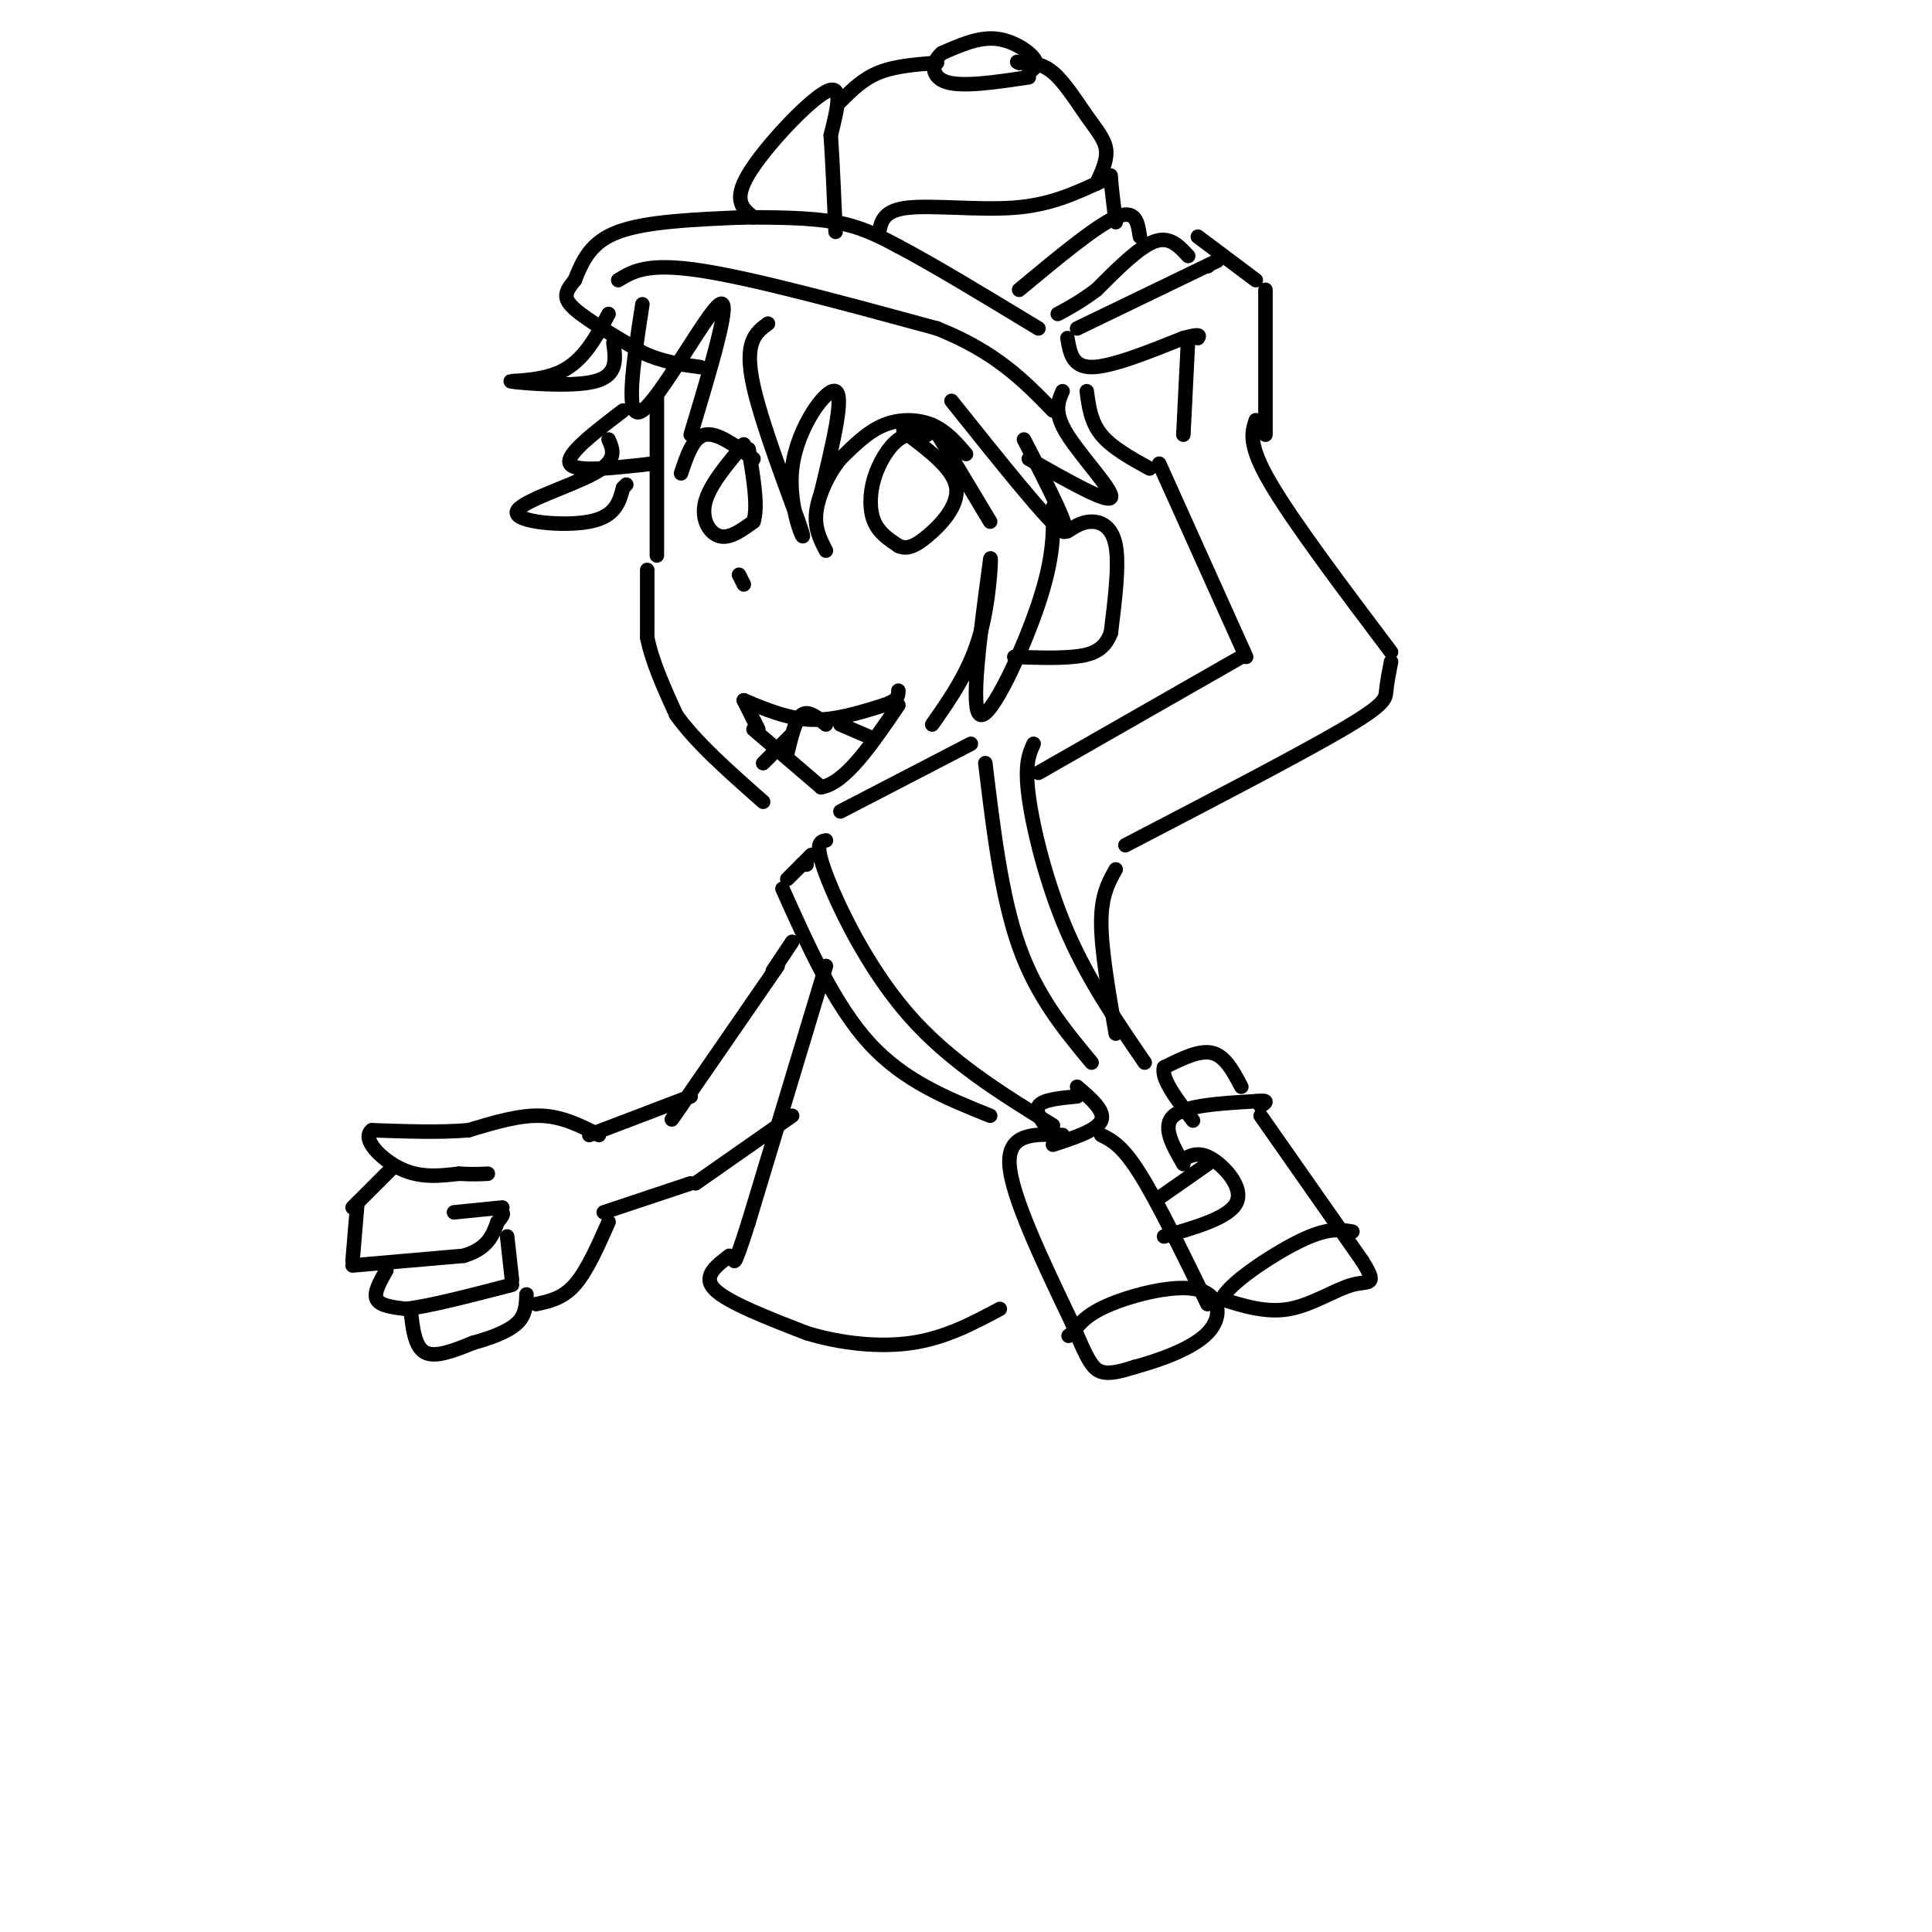 <svg viewBox='0 0 400 400' version='1.1' xmlns='http://www.w3.org/2000/svg' xmlns:xlink='http://www.w3.org/1999/xlink'><g fill='none' stroke='#000000' stroke-width='3' stroke-linecap='round' stroke-linejoin='round'><path d='M200,94c-2.044,-2.378 -4.089,-4.756 -7,-6c-2.911,-1.244 -6.689,-1.356 -10,0c-3.311,1.356 -6.156,4.178 -9,7'/><path d='M174,95c-2.600,3.178 -4.600,7.622 -5,11c-0.400,3.378 0.800,5.689 2,8'/><path d='M192,90c-2.000,-0.244 -4.000,-0.488 -6,1c-2.000,1.488 -4.000,4.708 -5,8c-1.000,3.292 -1.000,6.655 0,9c1.000,2.345 3.000,3.673 5,5'/><path d='M186,113c1.655,0.786 3.292,0.250 6,-2c2.708,-2.250 6.488,-6.214 6,-10c-0.488,-3.786 -5.244,-7.393 -10,-11'/><path d='M188,90c-1.667,-1.833 -0.833,-0.917 0,0'/><path d='M193,88c0.000,0.000 12.000,20.000 12,20'/><path d='M156,95c-3.750,-2.750 -7.500,-5.500 -10,-5c-2.500,0.500 -3.750,4.250 -5,8'/><path d='M154,92c-3.556,4.222 -7.111,8.444 -8,12c-0.889,3.556 0.889,6.444 3,7c2.111,0.556 4.556,-1.222 7,-3'/><path d='M156,108c1.000,-3.000 0.000,-9.000 -1,-15'/><path d='M154,145c4.583,1.917 9.167,3.833 14,4c4.833,0.167 9.917,-1.417 15,-3'/><path d='M183,146c3.000,-1.000 3.000,-2.000 3,-3'/><path d='M164,152c0.000,0.000 -6.000,6.000 -6,6'/><path d='M156,151c0.000,0.000 14.000,12.000 14,12'/><path d='M170,163c5.000,-0.833 10.500,-8.917 16,-17'/><path d='M174,150c0.000,0.000 7.000,3.000 7,3'/><path d='M171,150c-1.833,-1.500 -3.667,-3.000 -5,-2c-1.333,1.000 -2.167,4.500 -3,8'/><path d='M154,145c0.000,0.000 3.000,6.000 3,6'/><path d='M136,82c0.000,0.000 0.000,33.000 0,33'/><path d='M154,45c-10.083,0.417 -20.167,0.833 -26,3c-5.833,2.167 -7.417,6.083 -9,10'/><path d='M119,58c-2.022,2.489 -2.578,3.711 0,6c2.578,2.289 8.289,5.644 14,9'/><path d='M133,73c4.333,2.000 8.167,2.500 12,3'/><path d='M153,45c7.250,0.000 14.500,0.000 20,1c5.500,1.000 9.250,3.000 13,5'/><path d='M186,51c7.000,3.667 18.000,10.333 29,17'/><path d='M128,58c3.000,-1.833 6.000,-3.667 17,-2c11.000,1.667 30.000,6.833 49,12'/><path d='M194,68c12.167,4.833 18.083,10.917 24,17'/><path d='M156,45c-2.178,-1.711 -4.356,-3.422 -1,-9c3.356,-5.578 12.244,-15.022 16,-17c3.756,-1.978 2.378,3.511 1,9'/><path d='M172,28c0.333,4.833 0.667,12.417 1,20'/><path d='M182,48c0.467,-2.222 0.933,-4.444 6,-5c5.067,-0.556 14.733,0.556 22,0c7.267,-0.556 12.133,-2.778 17,-5'/><path d='M227,38c3.267,-1.400 2.933,-2.400 3,-1c0.067,1.400 0.533,5.200 1,9'/><path d='M227,38c1.131,-2.423 2.262,-4.845 2,-7c-0.262,-2.155 -1.917,-4.042 -4,-7c-2.083,-2.958 -4.595,-6.988 -7,-9c-2.405,-2.012 -4.702,-2.006 -7,-2'/><path d='M211,13c-1.000,-0.333 0.000,-0.167 1,0'/><path d='M213,15c1.067,-0.756 2.133,-1.511 1,-3c-1.133,-1.489 -4.467,-3.711 -8,-4c-3.533,-0.289 -7.267,1.356 -11,3'/><path d='M195,11c-2.244,1.844 -2.356,4.956 1,6c3.356,1.044 10.178,0.022 17,-1'/><path d='M194,13c-4.333,0.333 -8.667,0.667 -12,2c-3.333,1.333 -5.667,3.667 -8,6'/><path d='M159,67c-2.537,1.864 -5.075,3.729 -3,13c2.075,9.271 8.762,25.949 10,30c1.238,4.051 -2.974,-4.525 -2,-13c0.974,-8.475 7.136,-16.850 9,-16c1.864,0.850 -0.568,10.925 -3,21'/><path d='M133,63c-1.911,12.333 -3.822,24.667 0,22c3.822,-2.667 13.378,-20.333 16,-22c2.622,-1.667 -1.689,12.667 -6,27'/><path d='M126,65c-2.613,4.893 -5.226,9.786 -10,12c-4.774,2.214 -11.708,1.750 -10,2c1.708,0.250 12.060,1.214 17,0c4.940,-1.214 4.470,-4.607 4,-8'/><path d='M129,85c-6.000,4.583 -12.000,9.167 -11,11c1.000,1.833 9.000,0.917 17,0'/><path d='M197,83c10.250,12.833 20.500,25.667 23,27c2.500,1.333 -2.750,-8.833 -8,-19'/><path d='M213,95c8.156,4.622 16.311,9.244 17,8c0.689,-1.244 -6.089,-8.356 -9,-13c-2.911,-4.644 -1.956,-6.822 -1,-9'/><path d='M153,119c0.000,0.000 1.000,2.000 1,2'/><path d='M221,110c1.533,-1.000 3.067,-2.000 5,-2c1.933,0.000 4.267,1.000 5,5c0.733,4.000 -0.133,11.000 -1,18'/><path d='M230,131c-1.400,3.911 -4.400,4.689 -8,5c-3.600,0.311 -7.800,0.156 -12,0'/><path d='M218,105c0.111,5.178 0.222,10.356 -3,20c-3.222,9.644 -9.778,23.756 -12,23c-2.222,-0.756 -0.111,-16.378 2,-32'/><path d='M205,116c0.311,-2.489 0.089,7.289 -2,15c-2.089,7.711 -6.044,13.356 -10,19'/><path d='M134,118c0.000,0.000 0.000,14.000 0,14'/><path d='M134,132c1.000,5.000 3.500,10.500 6,16'/><path d='M140,148c4.000,5.667 11.000,11.833 18,18'/><path d='M174,168c0.000,0.000 27.000,-14.000 27,-14'/><path d='M215,160c0.000,0.000 42.000,-24.000 42,-24'/><path d='M258,136c0.000,0.000 -18.000,-40.000 -18,-40'/><path d='M260,87c-0.833,2.500 -1.667,5.000 3,13c4.667,8.000 14.833,21.500 25,35'/><path d='M288,137c-0.422,2.178 -0.844,4.356 -1,6c-0.156,1.644 -0.044,2.756 -9,8c-8.956,5.244 -26.978,14.622 -45,24'/><path d='M262,90c0.000,0.000 0.000,-30.000 0,-30'/><path d='M260,58c0.000,0.000 -12.000,-9.000 -12,-9'/><path d='M250,55c0.000,0.000 0.100,0.100 0.1,0.1'/><path d='M252,54c0.000,0.000 -29.000,14.000 -29,14'/><path d='M246,53c-1.917,-2.083 -3.833,-4.167 -7,-3c-3.167,1.167 -7.583,5.583 -12,10'/><path d='M227,60c-3.333,2.500 -5.667,3.750 -8,5'/><path d='M236,49c-0.417,-2.917 -0.833,-5.833 -5,-4c-4.167,1.833 -12.083,8.417 -20,15'/><path d='M221,70c0.500,3.000 1.000,6.000 5,6c4.000,0.000 11.500,-3.000 19,-6'/><path d='M245,70c3.667,-1.000 3.333,-0.500 3,0'/><path d='M246,70c0.000,0.000 -1.000,20.000 -1,20'/><path d='M225,81c0.417,3.167 0.833,6.333 3,9c2.167,2.667 6.083,4.833 10,7'/><path d='M231,180c-1.500,2.667 -3.000,5.333 -3,11c0.000,5.667 1.500,14.333 3,23'/><path d='M166,179c0.000,0.000 1.000,0.000 1,0'/><path d='M168,177c0.000,0.000 -5.000,5.000 -5,5'/><path d='M162,184c5.417,12.083 10.833,24.167 18,32c7.167,7.833 16.083,11.417 25,15'/><path d='M171,174c-1.222,0.244 -2.444,0.489 0,7c2.444,6.511 8.556,19.289 17,29c8.444,9.711 19.222,16.356 30,23'/><path d='M204,158c1.667,13.833 3.333,27.667 7,38c3.667,10.333 9.333,17.167 15,24'/><path d='M214,154c-0.956,2.133 -1.911,4.267 -1,11c0.911,6.733 3.689,18.067 8,28c4.311,9.933 10.156,18.467 16,27'/><path d='M223,227c-3.583,0.333 -7.167,0.667 -8,2c-0.833,1.333 1.083,3.667 3,6'/><path d='M223,225c2.917,2.500 5.833,5.000 5,7c-0.833,2.000 -5.417,3.500 -10,5'/><path d='M220,235c-5.667,-0.250 -11.333,-0.500 -11,6c0.333,6.500 6.667,19.750 13,33'/><path d='M222,274c3.044,7.400 4.156,9.400 6,10c1.844,0.600 4.422,-0.200 7,-1'/><path d='M235,283c4.340,-1.166 11.689,-3.581 15,-7c3.311,-3.419 2.584,-7.844 -2,-9c-4.584,-1.156 -13.024,0.955 -18,3c-4.976,2.045 -6.488,4.022 -8,6'/><path d='M222,276c-1.333,1.000 -0.667,0.500 0,0'/><path d='M250,270c-5.167,-10.583 -10.333,-21.167 -14,-27c-3.667,-5.833 -5.833,-6.917 -8,-8'/><path d='M240,248c0.000,0.000 10.000,-7.000 10,-7'/><path d='M241,256c6.756,-1.956 13.511,-3.911 15,-7c1.489,-3.089 -2.289,-7.311 -5,-9c-2.711,-1.689 -4.356,-0.844 -6,0'/><path d='M245,241c-2.250,-3.917 -4.500,-7.833 -2,-10c2.500,-2.167 9.750,-2.583 17,-3'/><path d='M260,228c3.000,-0.333 2.000,0.333 1,1'/><path d='M257,225c-1.667,-3.167 -3.333,-6.333 -6,-7c-2.667,-0.667 -6.333,1.167 -10,3'/><path d='M241,221c-0.667,2.333 2.667,6.667 6,11'/><path d='M261,231c0.000,0.000 21.000,30.000 21,30'/><path d='M282,261c3.405,5.452 1.417,4.083 -2,5c-3.417,0.917 -8.262,4.119 -13,5c-4.738,0.881 -9.369,-0.560 -14,-2'/><path d='M253,269c0.889,-2.889 10.111,-9.111 16,-12c5.889,-2.889 8.444,-2.444 11,-2'/><path d='M171,200c0.000,0.000 -16.000,53.000 -16,53'/><path d='M155,253c-3.167,10.000 -3.083,8.500 -3,7'/><path d='M151,260c-2.833,2.167 -5.667,4.333 -3,7c2.667,2.667 10.833,5.833 19,9'/><path d='M167,276c7.044,2.156 15.156,3.044 22,2c6.844,-1.044 12.422,-4.022 18,-7'/><path d='M164,195c0.000,0.000 -4.000,6.000 -4,6'/><path d='M161,200c0.000,0.000 -20.000,29.000 -20,29'/><path d='M141,229c-3.333,4.833 -1.667,2.417 0,0'/><path d='M143,227c0.000,0.000 -21.000,8.000 -21,8'/><path d='M124,235c-3.750,-1.917 -7.500,-3.833 -12,-4c-4.500,-0.167 -9.750,1.417 -15,3'/><path d='M97,234c-5.833,0.500 -12.917,0.250 -20,0'/><path d='M77,234c-2.311,1.733 1.911,6.067 6,8c4.089,1.933 8.044,1.467 12,1'/><path d='M95,243c3.000,0.167 4.500,0.083 6,0'/><path d='M81,242c0.000,0.000 -8.000,8.000 -8,8'/><path d='M74,249c0.000,0.000 -1.000,12.000 -1,12'/><path d='M73,262c0.000,0.000 23.000,-2.000 23,-2'/><path d='M96,260c5.000,-1.500 6.000,-4.250 7,-7'/><path d='M103,253c1.333,-1.500 1.167,-1.750 1,-2'/><path d='M104,250c0.000,0.000 -10.000,1.000 -10,1'/><path d='M80,263c-1.333,2.333 -2.667,4.667 -2,6c0.667,1.333 3.333,1.667 6,2'/><path d='M84,271c4.667,-0.500 13.333,-2.750 22,-5'/><path d='M106,265c0.000,0.000 -1.000,-9.000 -1,-9'/><path d='M85,271c0.417,3.917 0.833,7.833 3,9c2.167,1.167 6.083,-0.417 10,-2'/><path d='M98,278c3.467,-0.933 7.133,-2.267 9,-4c1.867,-1.733 1.933,-3.867 2,-6'/><path d='M111,270c2.750,-0.583 5.500,-1.167 8,-4c2.500,-2.833 4.750,-7.917 7,-13'/><path d='M125,251c0.000,0.000 18.000,-6.000 18,-6'/><path d='M144,245c0.000,0.000 20.000,-14.000 20,-14'/><path d='M126,91c0.946,2.155 1.893,4.310 -3,7c-4.893,2.690 -15.625,5.917 -16,8c-0.375,2.083 9.607,3.024 15,2c5.393,-1.024 6.196,-4.012 7,-7'/><path d='M129,101c1.167,-1.167 0.583,-0.583 0,0'/></g>
</svg>
